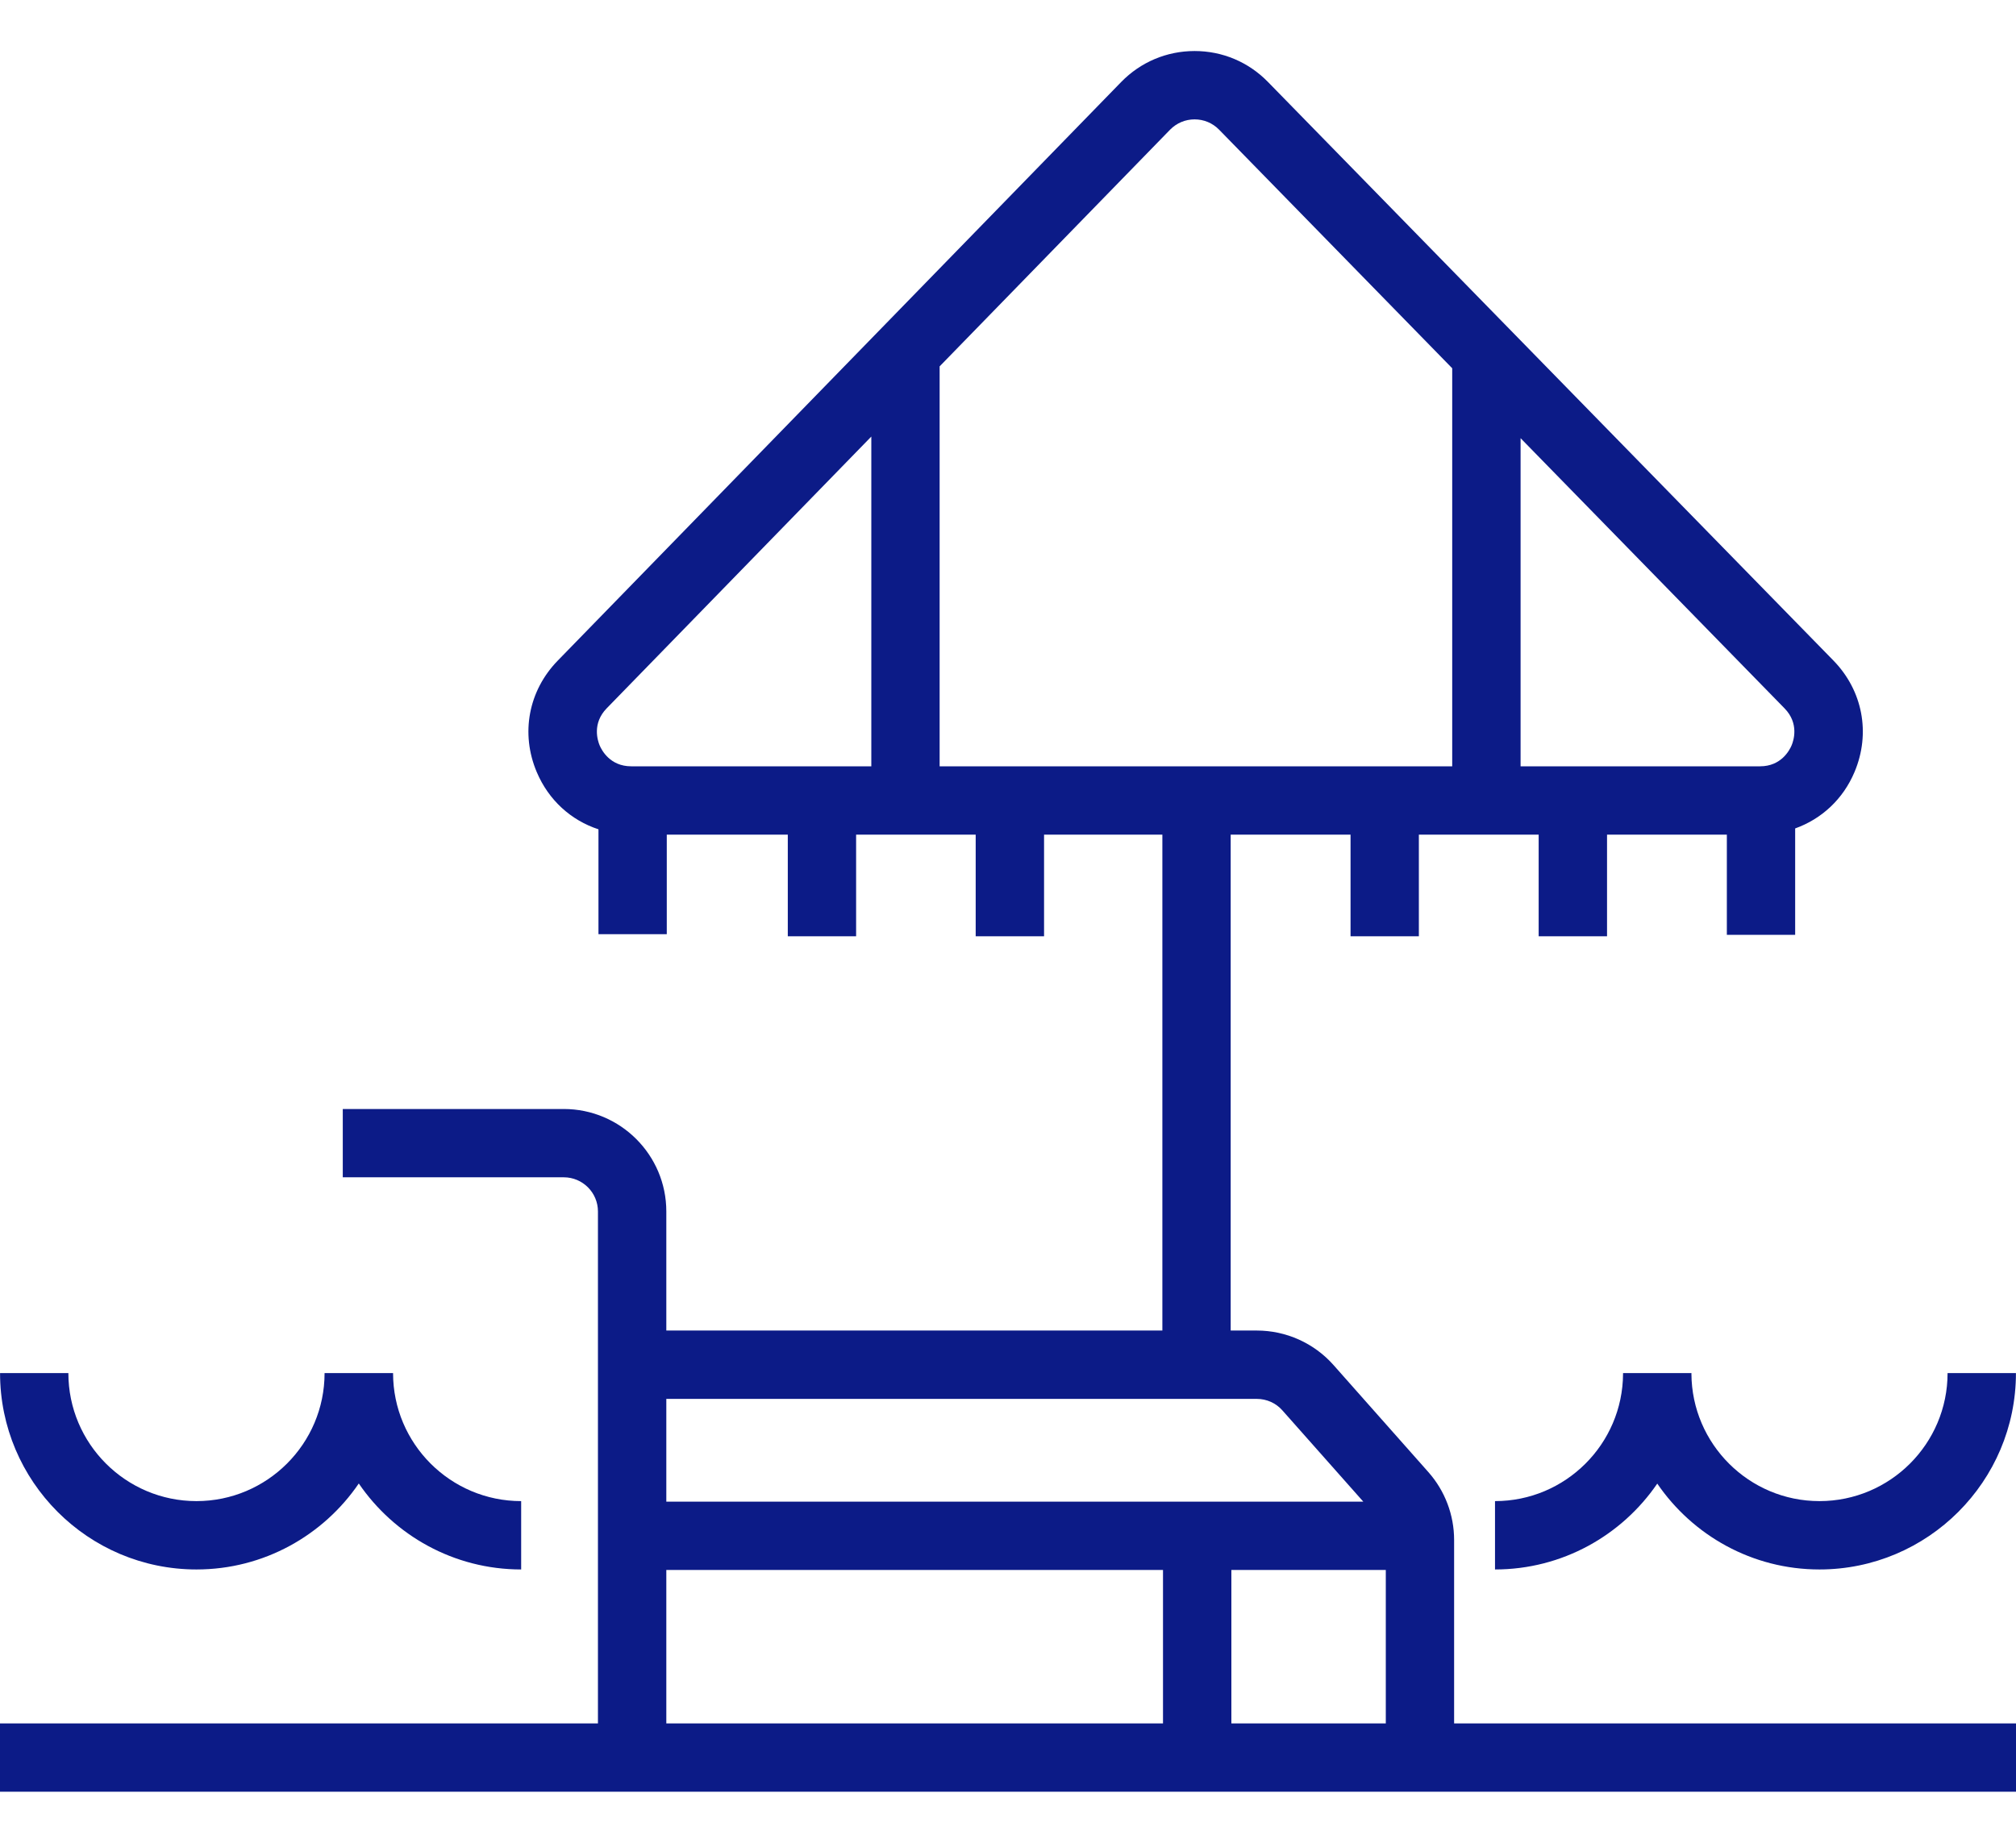<?xml version="1.0" encoding="UTF-8"?>
<svg xmlns="http://www.w3.org/2000/svg" width="35" height="32" viewBox="0 0 35 32" fill="none">
  <path d="M25.245 29.927V26.742C25.245 26.307 25.086 25.888 24.797 25.562L23.152 23.705C22.815 23.324 22.329 23.105 21.82 23.105H21.366V14.494H23.447V16.259H24.633V14.494H26.713V16.259H27.9V14.494H29.98V16.233H31.166V14.386C31.624 14.222 31.998 13.879 32.197 13.405C32.48 12.733 32.339 11.992 31.83 11.47L22.012 1.422C21.675 1.077 21.223 0.886 20.739 0.886C20.739 0.886 20.738 0.886 20.738 0.886C20.254 0.887 19.802 1.078 19.464 1.425L9.682 11.473C9.175 11.995 9.035 12.735 9.318 13.406C9.524 13.894 9.913 14.245 10.39 14.401V16.222H11.576V14.494H13.677V16.259H14.863V14.494H16.939V16.259H18.126V14.494H20.18V23.105H11.568V21.037C11.568 20.056 10.77 19.258 9.788 19.258H5.951V20.444H9.788C10.115 20.444 10.381 20.71 10.381 21.037V23.105V25.255V29.927H-0V31.114H35V29.927H25.245ZM31.104 12.944C31.068 13.029 30.923 13.307 30.557 13.307H26.399V7.609L30.981 12.3C31.237 12.561 31.14 12.859 31.104 12.944ZM20.314 2.252C20.427 2.137 20.578 2.073 20.739 2.073C20.739 2.073 20.739 2.073 20.739 2.073C20.901 2.073 21.051 2.136 21.164 2.251L25.212 6.395V13.307H16.313V6.362L20.314 2.252ZM10.533 12.3L15.127 7.581V13.307H10.958C10.593 13.307 10.447 13.03 10.411 12.945C10.375 12.86 10.278 12.562 10.533 12.3ZM24.059 27.263V29.927H21.378V27.263H24.059ZM11.568 24.292H21.82C21.99 24.292 22.152 24.364 22.264 24.492L23.668 26.076H11.568V25.255V24.292ZM11.568 27.263H20.191V29.927H11.568V27.263Z" fill="#0C1B87"></path>
  <path d="M29.365 23.855C29.365 23.851 29.366 23.848 29.366 23.844H29.364H28.179H28.178C28.178 23.848 28.178 23.851 28.178 23.855C28.172 25.076 27.178 26.067 25.955 26.067V27.254C27.124 27.254 28.157 26.662 28.772 25.763C29.387 26.662 30.419 27.254 31.588 27.254C33.469 27.254 34.999 25.724 34.999 23.844H33.812C33.812 25.07 32.815 26.067 31.588 26.067C30.366 26.067 29.371 25.076 29.365 23.855Z" fill="#0C1B87"></path>
  <path d="M3.411 27.254C4.581 27.254 5.615 26.661 6.229 25.761C6.844 26.661 7.878 27.254 9.048 27.254V26.067C7.821 26.067 6.824 25.07 6.824 23.844H6.821H5.637H5.635C5.635 25.07 4.637 26.067 3.411 26.067C2.185 26.067 1.187 25.07 1.187 23.844H0.001C0.001 25.724 1.53 27.254 3.411 27.254Z" fill="#0C1B87"></path>
</svg>
